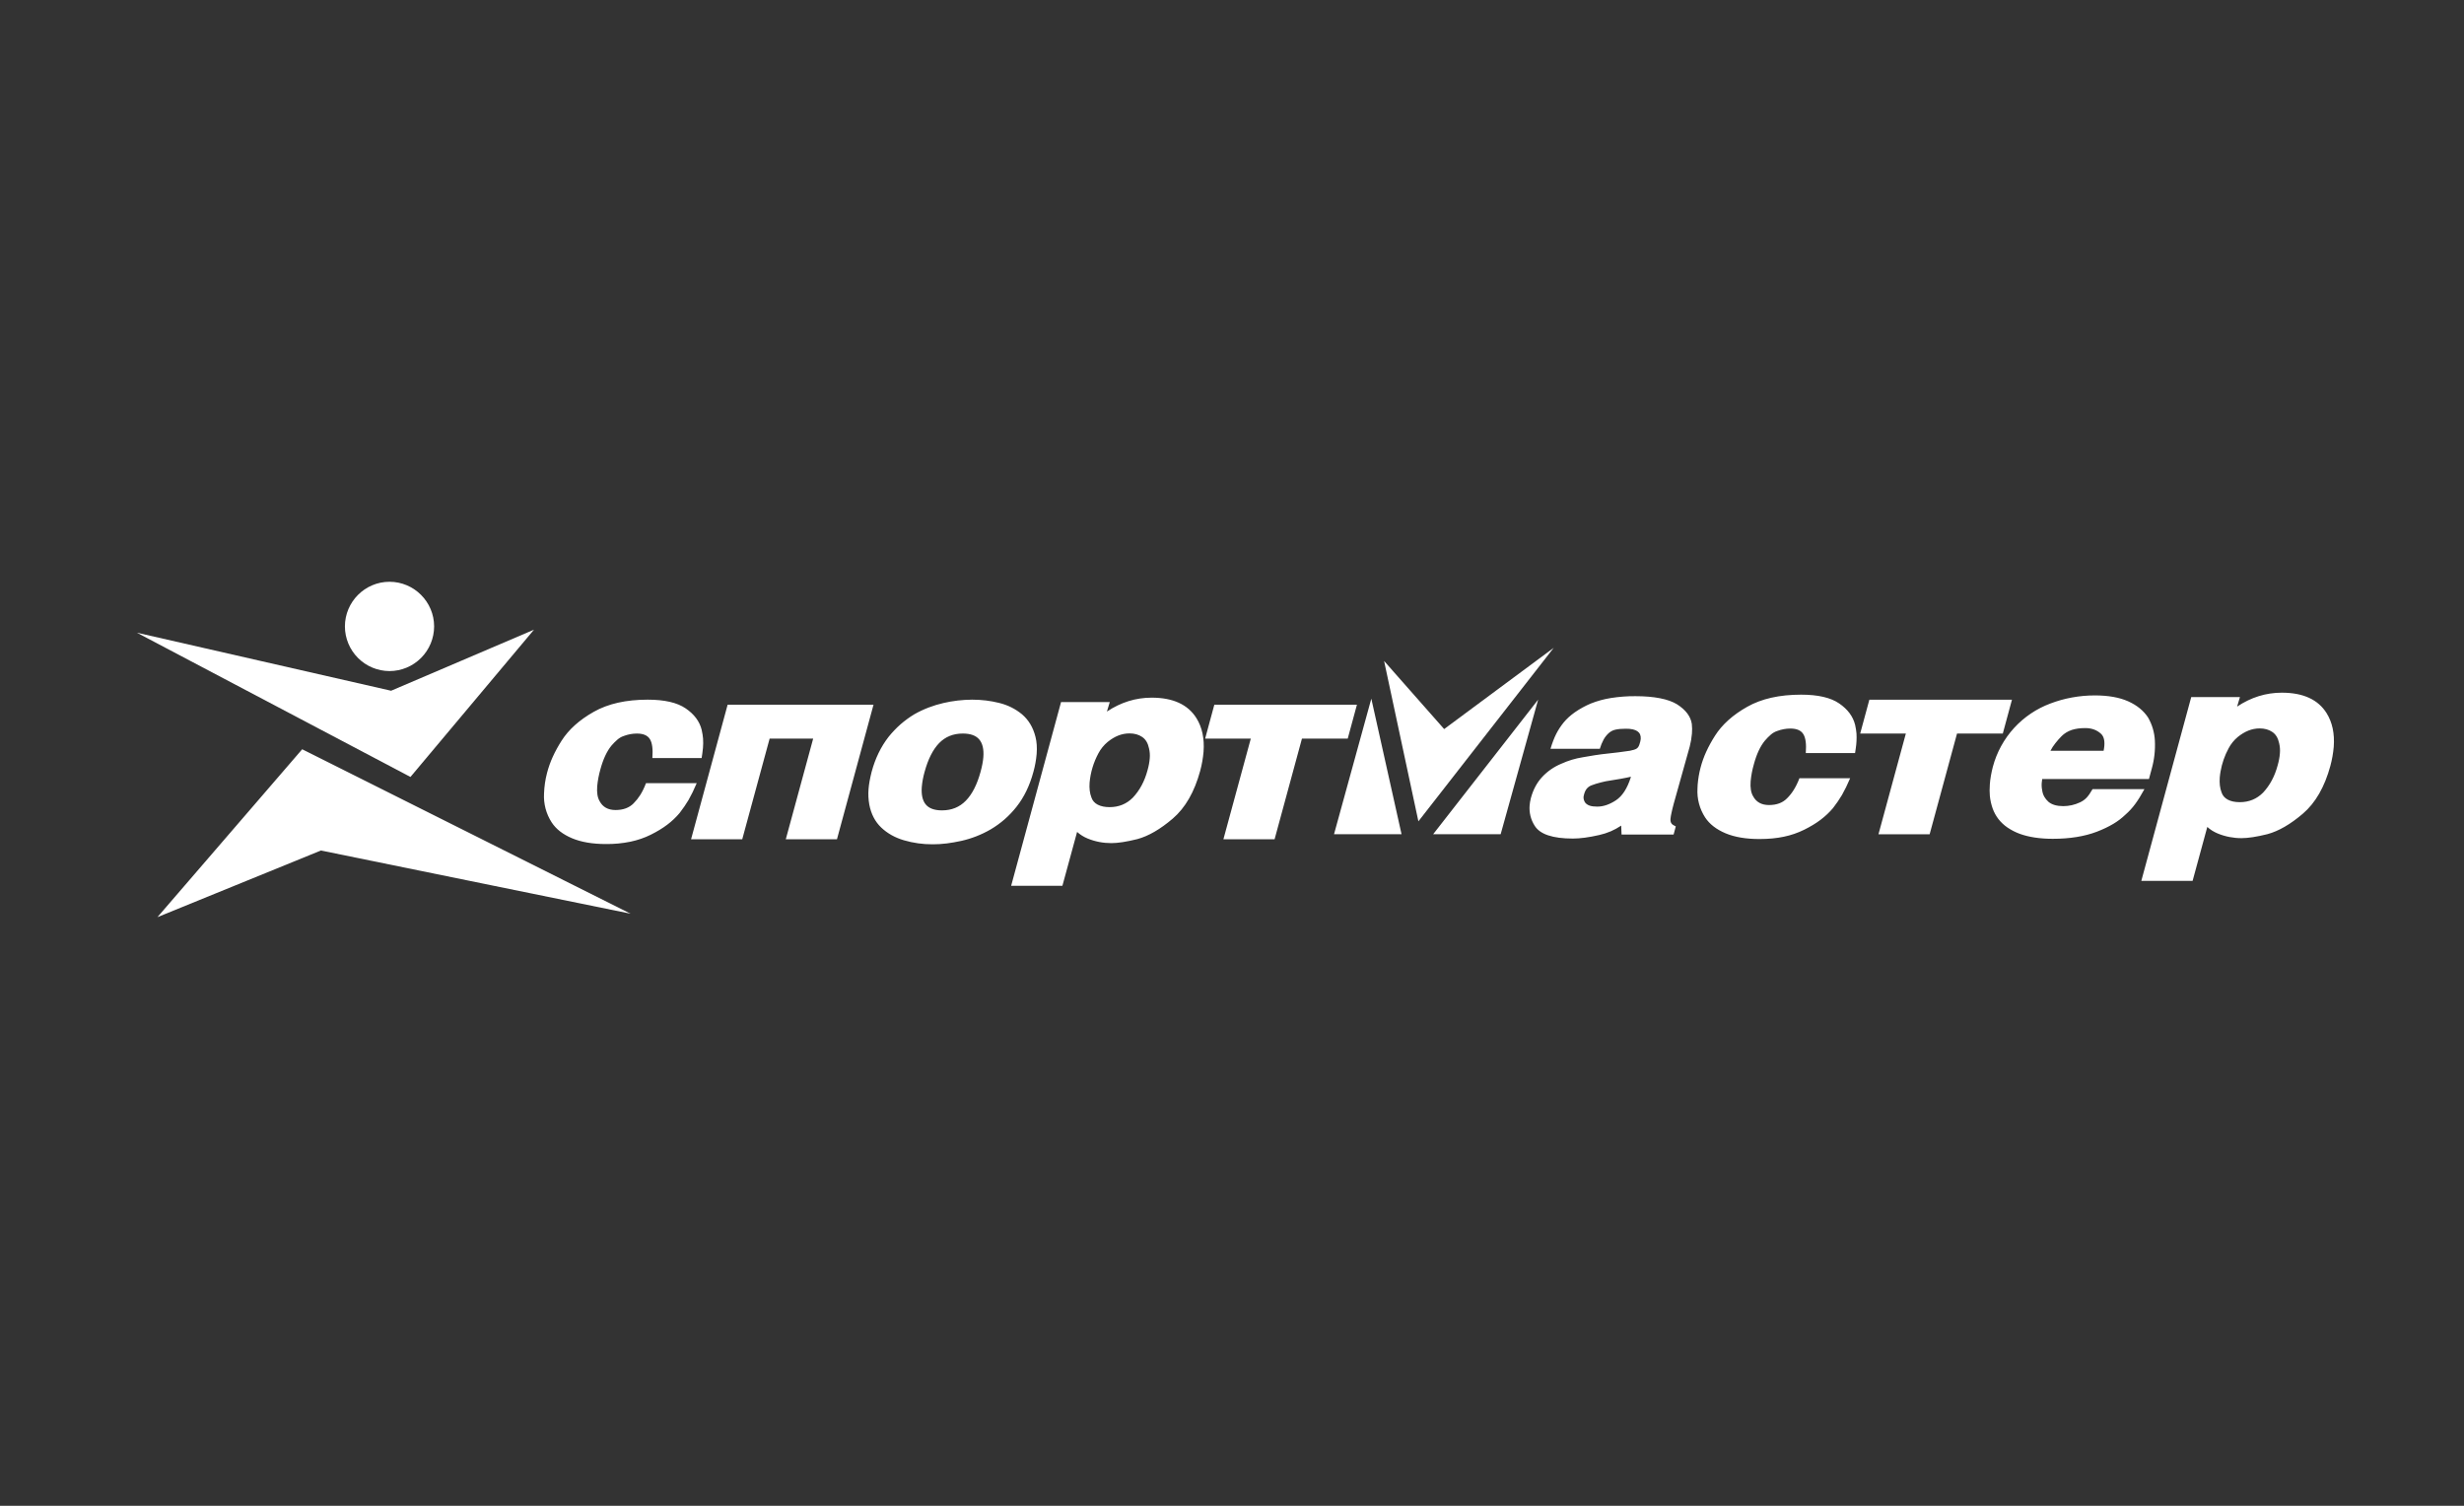 <svg width="360" height="220" viewBox="0 0 360 220" fill="none" xmlns="http://www.w3.org/2000/svg">
<rect x="0" y="0" width="360" height="220" fill="#333333" stroke="none"/>
<path fill-rule="evenodd" clip-rule="evenodd" d="M20 92.441L57.142 100.919L78.018 92L59.969 113.515L20 92.441ZM202.22 96.568L210.996 106.519L227 94.653L207.233 120L202.22 96.568Z" fill="white"/>
<path fill-rule="evenodd" clip-rule="evenodd" d="M101.791 114.427C101.396 115.364 100.995 116.182 100.595 116.885C100.243 117.48 99.808 118.118 99.288 118.791C98.753 119.425 98.149 119.996 97.486 120.493C96.805 121.01 96.001 121.497 95.082 121.954C94.163 122.411 93.169 122.75 92.113 122.975C90.937 123.215 89.74 123.329 88.54 123.317C86.57 123.317 84.918 123.035 83.577 122.472C82.236 121.908 81.243 121.136 80.601 120.154C79.792 118.904 79.401 117.429 79.485 115.941C79.519 114.921 79.667 113.907 79.926 112.92C80.139 112.11 80.422 111.314 80.776 110.539C81.132 109.769 81.552 108.997 82.047 108.224C83.087 106.587 84.659 105.178 86.752 103.999C88.844 102.813 91.474 102.223 94.631 102.223C97.093 102.223 98.941 102.649 100.191 103.507C101.436 104.358 102.209 105.398 102.514 106.62C102.619 107.088 102.69 107.509 102.72 107.897C102.751 108.357 102.747 108.818 102.707 109.277C102.686 109.548 102.654 109.818 102.612 110.087C102.569 110.352 102.537 110.577 102.511 110.756H95.314C95.412 109.46 95.295 108.542 94.957 107.995C94.622 107.447 93.988 107.174 93.059 107.174C92.405 107.174 91.763 107.294 91.129 107.531C90.796 107.643 90.488 107.819 90.222 108.048C89.906 108.322 89.61 108.618 89.338 108.935C88.662 109.759 88.121 110.919 87.717 112.413C87.488 113.216 87.332 114.039 87.253 114.871C87.181 115.814 87.302 116.543 87.614 117.066C88.071 117.922 88.849 118.348 89.939 118.348C91.052 118.348 91.935 118.02 92.57 117.372C92.951 116.985 93.265 116.593 93.528 116.174C93.839 115.687 94.124 115.103 94.382 114.427H101.791ZM122.283 122.623H114.806L118.809 107.909H112.447L108.444 122.623H100.967L106.309 102.961H127.624L122.283 122.623ZM150.985 112.772C150.444 114.78 149.621 116.474 148.521 117.868C147.994 118.538 147.407 119.157 146.766 119.718C146.133 120.266 145.452 120.757 144.731 121.182C143.399 121.952 141.959 122.516 140.458 122.855C139.691 123.02 138.981 123.147 138.325 123.228C137.645 123.314 136.961 123.356 136.275 123.355C134.847 123.366 133.425 123.167 132.054 122.764C130.74 122.374 129.641 121.753 128.747 120.904C127.854 120.051 127.272 118.934 127.007 117.547C126.873 116.807 126.836 116.053 126.896 115.304C126.949 114.585 127.102 113.746 127.349 112.765C127.876 110.807 128.699 109.112 129.813 107.672C130.347 107.007 130.935 106.389 131.573 105.824C132.201 105.279 132.875 104.789 133.586 104.358C134.262 103.974 134.965 103.643 135.691 103.366C136.411 103.093 137.134 102.875 137.857 102.71C139.223 102.394 140.62 102.231 142.023 102.223C143.388 102.223 144.708 102.381 145.971 102.698C147.24 103.007 148.357 103.567 149.321 104.363C149.815 104.789 150.221 105.269 150.538 105.805C150.861 106.34 151.112 106.96 151.292 107.677C151.474 108.389 151.529 109.217 151.459 110.152C151.382 111.038 151.224 111.915 150.985 112.772ZM143.262 112.772C143.486 111.962 143.623 111.24 143.671 110.613C143.757 109.472 143.56 108.612 143.07 108.035C142.582 107.457 141.78 107.172 140.668 107.172C139.268 107.172 138.119 107.639 137.211 108.569C136.308 109.506 135.598 110.903 135.088 112.77C134.883 113.485 134.746 114.218 134.678 114.958C134.592 116.113 134.785 116.973 135.262 117.543C135.739 118.114 136.529 118.399 137.632 118.399C139.031 118.399 140.192 117.927 141.112 116.983C142.033 116.046 142.754 114.632 143.262 112.772ZM175.354 112.621C174.513 115.709 173.173 118.032 171.349 119.594C169.521 121.158 167.788 122.162 166.16 122.599C164.59 122.989 163.33 123.183 162.377 123.183C161.158 123.183 159.999 122.958 158.903 122.508C158.341 122.277 157.822 121.952 157.368 121.548L155.221 129.421H147.731L155.024 102.576H162.142L161.724 103.963C163.763 102.606 165.94 101.931 168.257 101.931C171.373 101.931 173.554 102.928 174.803 104.923C175.642 106.268 175.988 107.909 175.843 109.841C175.762 110.78 175.599 111.71 175.354 112.621ZM167.656 112.547C167.838 111.909 167.942 111.325 167.982 110.8C168.027 110.312 167.992 109.82 167.877 109.343C167.717 108.569 167.384 108.011 166.873 107.67C166.361 107.323 165.748 107.153 165.025 107.153C164.47 107.153 163.926 107.256 163.395 107.462C162.865 107.669 162.344 107.985 161.826 108.404C161.274 108.864 160.817 109.428 160.481 110.063C159.77 111.383 159.332 112.833 159.195 114.326C159.131 115.158 159.217 115.883 159.456 116.502C159.616 116.978 159.925 117.33 160.383 117.566C160.842 117.805 161.42 117.925 162.119 117.925C163.462 117.925 164.599 117.461 165.519 116.531C166.517 115.472 167.228 114.142 167.656 112.547ZM196.91 107.909H190.222L186.221 122.623H178.744L182.747 107.909H176.077L177.418 102.961H198.253L196.91 107.909ZM244.52 121.93H236.916L236.863 120.627C236.357 120.962 235.85 121.236 235.347 121.456C234.798 121.689 234.229 121.872 233.647 122.002C232.134 122.348 230.856 122.516 229.804 122.516C228.322 122.516 227.115 122.358 226.186 122.044C225.26 121.734 224.599 121.261 224.211 120.627C223.655 119.753 223.4 118.722 223.483 117.69C223.507 117.358 223.567 117.005 223.661 116.622C223.996 115.376 224.551 114.336 225.329 113.504C226.112 112.671 227.065 112.015 228.123 111.581C229.115 111.128 230.164 110.811 231.241 110.64C231.791 110.539 232.381 110.446 233.008 110.341C233.631 110.243 234.293 110.157 234.986 110.087C235.68 110.013 236.161 109.958 236.425 109.922C237.193 109.829 237.763 109.75 238.129 109.69C238.615 109.599 238.948 109.489 239.132 109.362C239.31 109.241 239.441 109.038 239.527 108.765L239.657 108.322C239.691 108.152 239.71 108.036 239.717 107.964C239.791 106.967 239.08 106.469 237.584 106.469C236.941 106.469 236.424 106.512 236.032 106.603C235.658 106.684 235.312 106.862 235.029 107.12C234.74 107.386 234.494 107.696 234.301 108.038C234.068 108.474 233.879 108.932 233.738 109.406H226.531C226.792 108.542 227.07 107.818 227.365 107.235C227.661 106.651 228.023 106.097 228.452 105.563C228.892 105.027 229.438 104.528 230.092 104.067C230.825 103.559 231.61 103.128 232.433 102.783C233.367 102.413 234.339 102.146 235.331 101.988C236.521 101.798 237.723 101.707 238.927 101.714C240.322 101.714 241.534 101.817 242.546 102.019C243.569 102.22 244.397 102.517 245.03 102.907C246.291 103.715 247.009 104.664 247.18 105.759C247.233 106.231 247.24 106.707 247.199 107.18C247.145 107.819 247.037 108.451 246.876 109.071L244.522 117.482C244.392 117.992 244.28 118.418 244.21 118.771C244.142 119.062 244.092 119.357 244.062 119.654C244.065 119.73 244.065 119.807 244.062 119.883C244.068 120.049 244.127 120.209 244.23 120.34C244.328 120.464 244.529 120.594 244.838 120.742L244.52 121.93ZM238.246 113.631L238.282 113.483L237.701 113.611C237.645 113.624 237.332 113.678 236.772 113.789C236.206 113.896 235.716 113.977 235.309 114.032C234.842 114.093 234.379 114.185 233.923 114.307C233.403 114.434 232.927 114.585 232.501 114.75C232.228 114.855 231.989 115.031 231.808 115.261C231.636 115.479 231.505 115.778 231.413 116.16C231.385 116.247 231.367 116.337 231.36 116.428C231.344 116.756 231.449 117.078 231.655 117.334C231.827 117.509 232.045 117.643 232.313 117.724C232.58 117.808 232.936 117.848 233.382 117.848C234.258 117.848 235.163 117.538 236.096 116.925C237.025 116.308 237.739 115.206 238.246 113.631ZM270.315 113.698C269.92 114.632 269.516 115.453 269.118 116.153C268.722 116.816 268.285 117.454 267.809 118.063C267.292 118.676 266.69 119.247 266.008 119.764C265.326 120.282 264.523 120.768 263.604 121.225C262.661 121.69 261.664 122.033 260.635 122.246C259.572 122.472 258.382 122.585 257.06 122.585C255.092 122.585 253.438 122.306 252.098 121.743C250.761 121.175 249.765 120.404 249.124 119.426C248.313 118.175 247.922 116.698 248.008 115.209C248.022 114.878 248.029 114.688 248.035 114.639C248.17 112.968 248.597 111.333 249.296 109.81C249.651 109.038 250.074 108.267 250.567 107.493C251.606 105.857 253.179 104.447 255.272 103.268C257.365 102.082 259.994 101.493 263.151 101.493C265.613 101.493 267.461 101.919 268.711 102.775C269.956 103.627 270.727 104.666 271.036 105.89C271.141 106.357 271.208 106.778 271.24 107.167C271.281 107.898 271.245 108.631 271.132 109.355C271.089 109.623 271.055 109.848 271.031 110.027H263.834C263.932 108.731 263.817 107.811 263.475 107.265C263.144 106.718 262.51 106.443 261.579 106.443C260.925 106.443 260.281 106.565 259.647 106.802C259.315 106.914 259.008 107.089 258.742 107.318C258.426 107.591 258.131 107.888 257.86 108.207C257.181 109.028 256.642 110.187 256.24 111.684C256.009 112.487 255.854 113.31 255.775 114.142C255.705 115.085 255.821 115.814 256.137 116.337C256.594 117.193 257.372 117.619 258.464 117.619C259.577 117.619 260.456 117.291 261.093 116.639C261.476 116.256 261.79 115.861 262.05 115.441C262.362 114.955 262.647 114.374 262.905 113.698H270.315ZM292.616 107.179H285.928L281.927 121.894H274.45L278.451 107.179H271.78L273.121 102.23H293.956L292.616 107.179ZM313.97 113.82H298.378C298.361 113.918 298.347 114.008 298.338 114.092C298.265 114.553 298.277 115.023 298.373 115.479C298.419 115.825 298.527 116.131 298.678 116.402C298.833 116.677 299.037 116.92 299.279 117.141C299.528 117.353 299.832 117.511 300.205 117.621C300.574 117.726 300.983 117.779 301.433 117.779C302.291 117.779 303.116 117.595 303.902 117.225C304.259 117.062 304.583 116.833 304.855 116.55C305.126 116.265 305.415 115.845 305.731 115.297H313.311C312.814 116.203 312.364 116.925 311.952 117.48C311.537 118.045 311.062 118.562 310.534 119.023C309.999 119.538 309.406 119.989 308.767 120.366C308.063 120.785 307.261 121.169 306.352 121.518C304.561 122.202 302.411 122.552 299.913 122.552C298.031 122.552 296.422 122.306 295.081 121.82C294.453 121.586 293.855 121.279 293.3 120.904C292.802 120.563 292.358 120.149 291.984 119.675C291.625 119.209 291.34 118.69 291.14 118.136C290.927 117.537 290.788 116.913 290.724 116.28C290.7 116.015 290.689 115.75 290.69 115.484C290.69 115.185 290.7 114.876 290.724 114.572C290.781 113.8 290.928 112.958 291.16 112.043C291.724 109.925 292.789 107.975 294.267 106.357C295.734 104.757 297.561 103.529 299.597 102.775C300.608 102.392 301.652 102.101 302.715 101.907C303.818 101.704 304.937 101.602 306.059 101.603C308.027 101.603 309.651 101.89 310.939 102.466C312.224 103.043 313.192 103.834 313.85 104.843C314.145 105.367 314.381 105.907 314.544 106.472C314.707 107.038 314.805 107.61 314.836 108.193C314.909 109.598 314.75 111.005 314.365 112.358L313.97 113.82ZM307.347 109.69C307.4 109.415 307.438 109.166 307.453 108.941C307.513 108.119 307.34 107.531 306.929 107.177C306.332 106.642 305.578 106.374 304.663 106.374C303.909 106.374 303.251 106.465 302.688 106.648C302.128 106.837 301.635 107.134 301.213 107.546C300.889 107.874 300.585 108.219 300.301 108.581C300.023 108.924 299.781 109.295 299.58 109.688H307.347V109.69ZM340.477 111.894C339.636 114.982 338.296 117.305 336.473 118.867C334.645 120.431 332.911 121.432 331.285 121.872C329.715 122.262 328.455 122.456 327.502 122.456C326.311 122.461 325.13 122.232 324.028 121.781C323.736 121.657 323.461 121.519 323.209 121.361C322.956 121.203 322.719 121.019 322.494 120.818L320.348 128.694H312.856L320.147 101.848H327.265L326.849 103.236C328.886 101.879 331.062 101.204 333.38 101.204C336.498 101.204 338.679 102.203 339.926 104.196C340.764 105.539 341.113 107.18 340.968 109.116C340.886 110.054 340.721 110.984 340.477 111.894ZM332.775 111.82C332.956 111.182 333.064 110.598 333.1 110.073C333.145 109.585 333.111 109.092 332.999 108.614C332.837 107.842 332.506 107.284 331.992 106.941C331.482 106.594 330.869 106.424 330.145 106.424C329.592 106.424 329.047 106.529 328.518 106.735C327.99 106.941 327.466 107.258 326.945 107.677C326.394 108.138 325.939 108.702 325.604 109.338C325.033 110.393 324.636 111.534 324.431 112.717C324.378 113.009 324.339 113.304 324.315 113.6C324.255 114.432 324.339 115.154 324.579 115.776C324.737 116.249 325.048 116.602 325.505 116.84C325.961 117.079 326.542 117.2 327.243 117.2C328.584 117.2 329.72 116.736 330.643 115.806C331.639 114.743 332.35 113.41 332.775 111.82ZM56.91 98.046C55.183 98.043 53.527 97.354 52.306 96.132C51.085 94.909 50.397 93.252 50.393 91.523C50.393 87.931 53.321 85 56.91 85C60.499 85 63.427 87.931 63.427 91.523C63.424 93.252 62.736 94.909 61.515 96.132C60.293 97.355 58.638 98.043 56.91 98.046ZM92.132 133.496L46.89 124.261L23 134L44.151 109.47L92.132 133.496ZM194.905 121.884H204.772L200.355 102.079L194.905 121.884ZM209.388 121.884H219.251L224.728 102.223L209.388 121.884Z" fill="white"/>
</svg>
